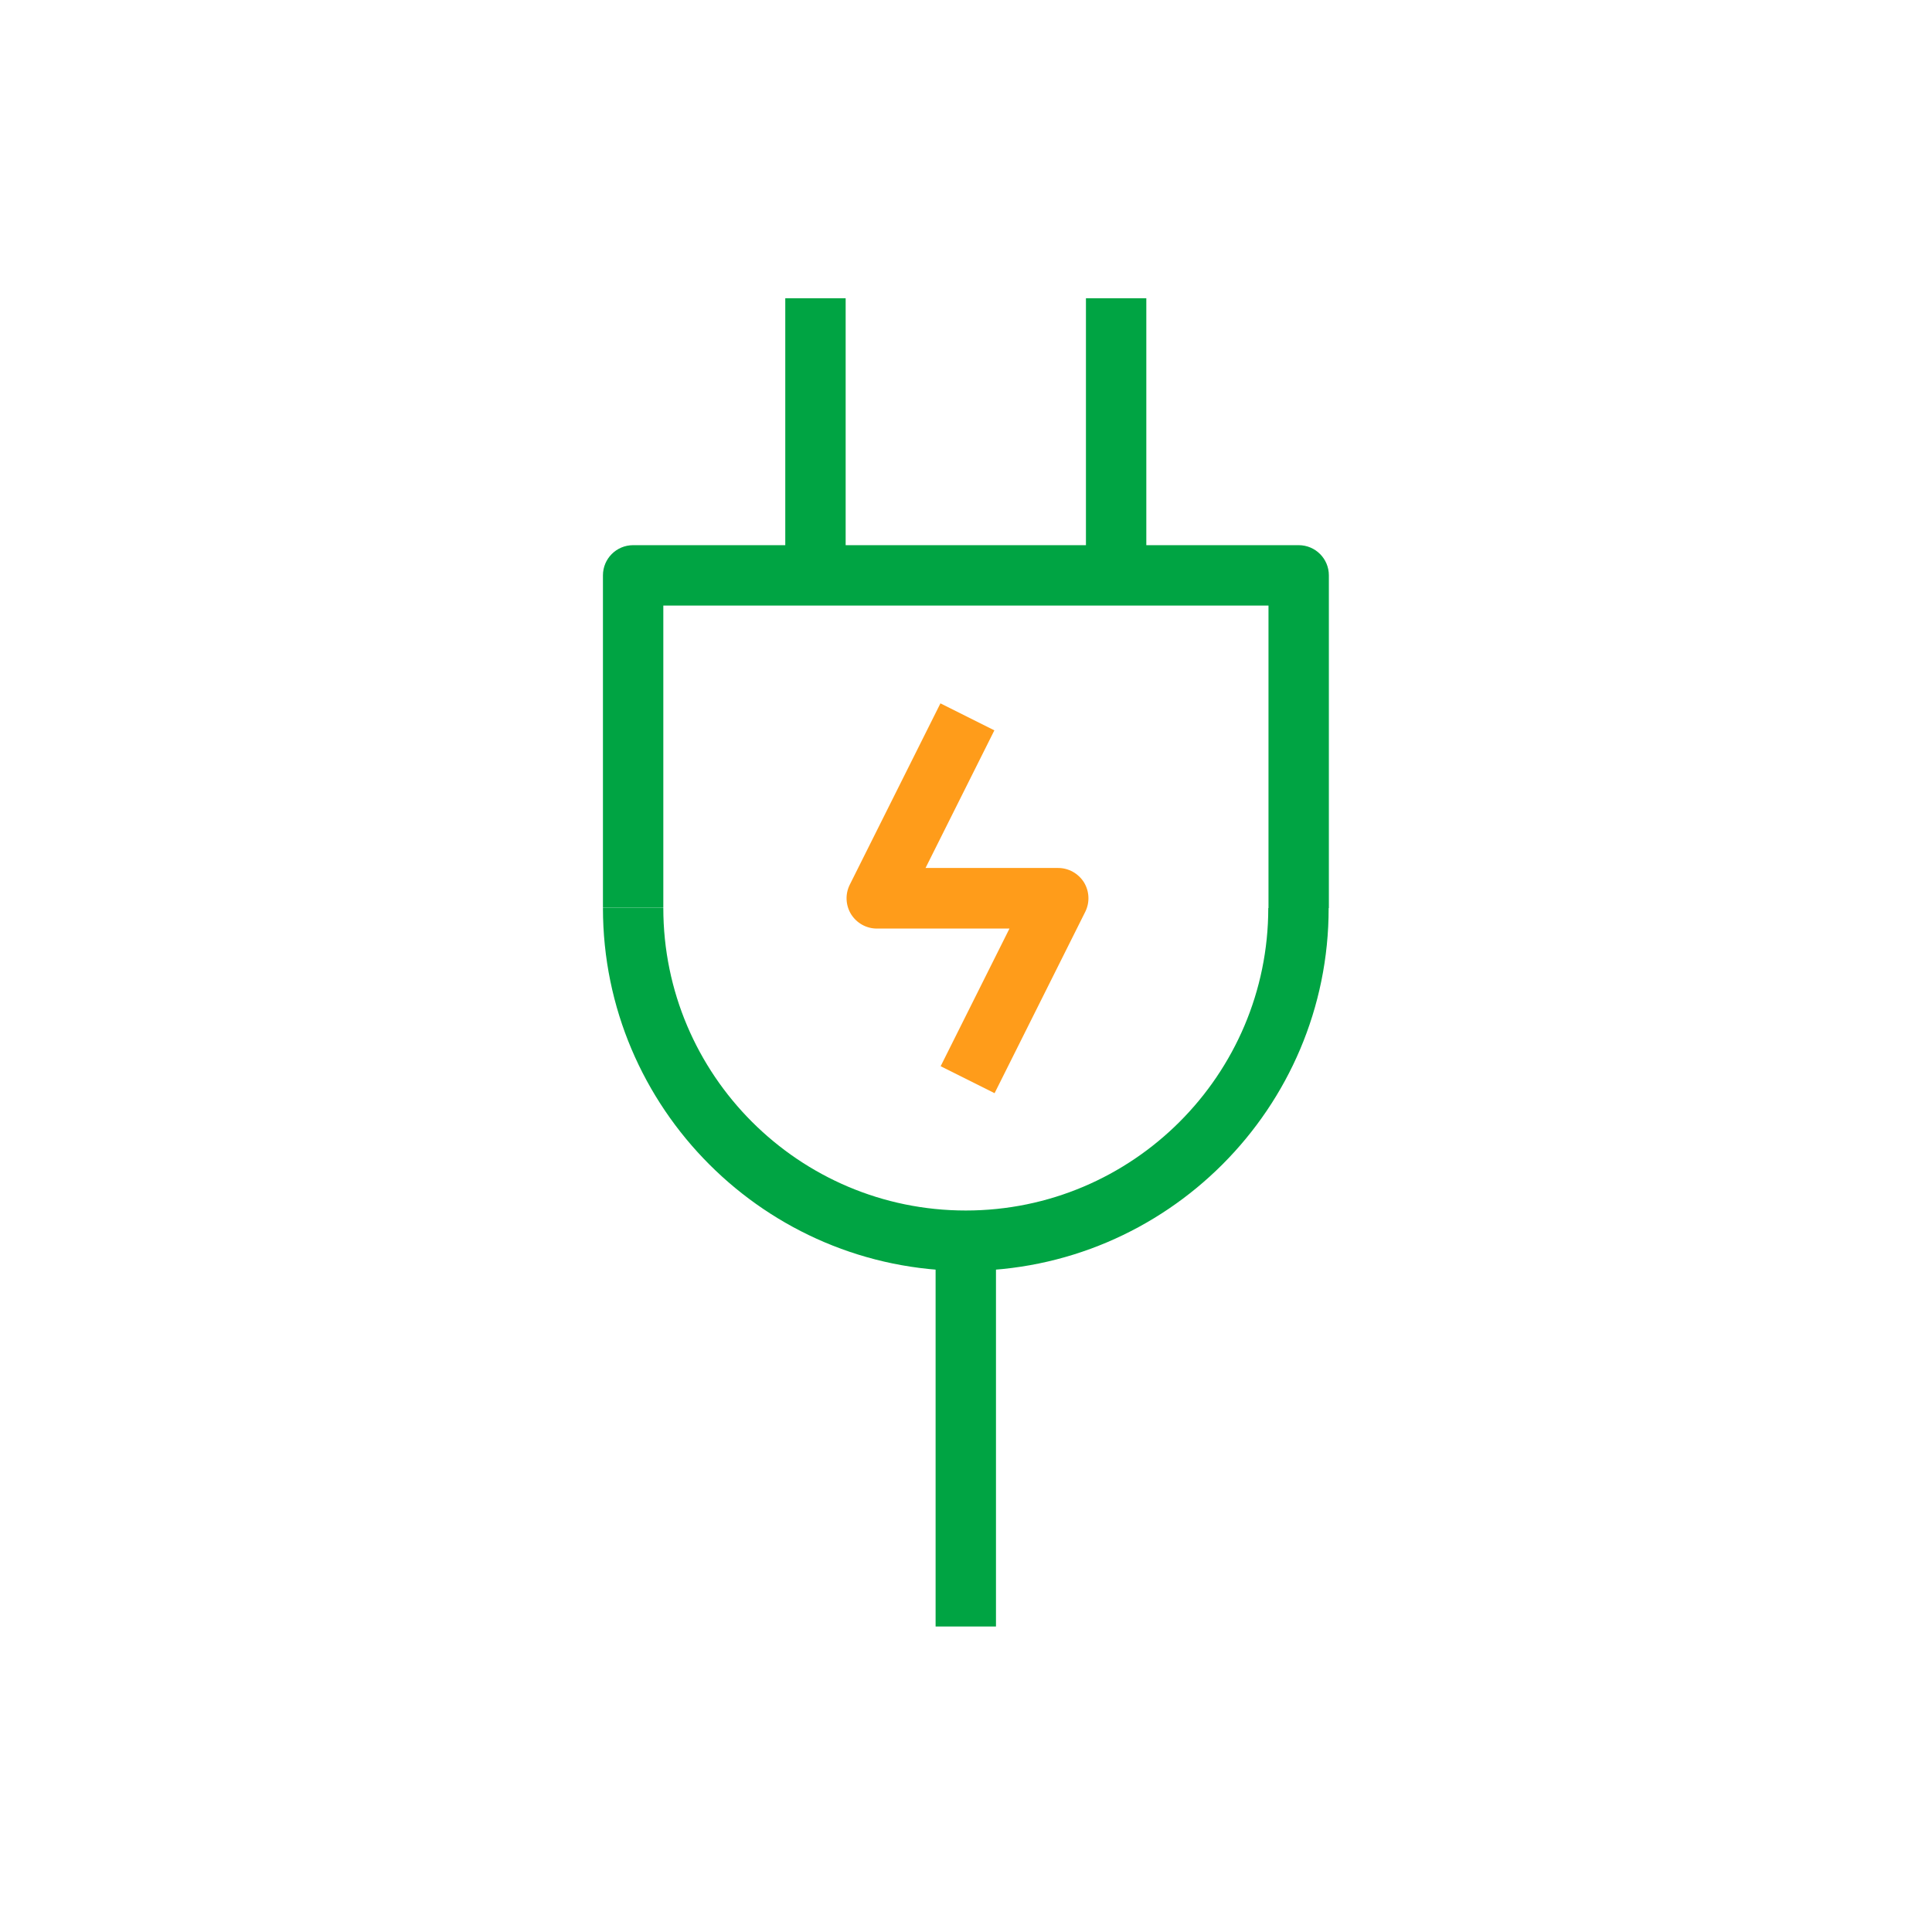 <svg width="72" height="72" viewBox="0 0 72 72" fill="none" xmlns="http://www.w3.org/2000/svg">
<path d="M37.065 40.74L35.055 39.735L37.62 34.605H32.678C32.288 34.605 31.927 34.403 31.718 34.072C31.515 33.742 31.492 33.33 31.665 32.977L35.047 26.212L37.057 27.218L34.492 32.347H39.435C39.825 32.347 40.185 32.55 40.395 32.88C40.597 33.21 40.62 33.623 40.447 33.975L37.065 40.74Z" fill="#FF9C1A"/>
<path d="M37.117 46.237H34.867V60.615H37.117V46.237Z" fill="#00A443"/>
<path d="M49.523 33.84H47.273V22.567H24.72V33.833H22.47V21.442C22.47 20.82 22.973 20.317 23.595 20.317H48.398C49.02 20.317 49.523 20.82 49.523 21.442V33.84Z" fill="#00A443"/>
<path d="M42.72 11.115H40.47V21.45H42.72V11.115Z" fill="#00A443"/>
<path d="M31.515 11.115H29.265V21.45H31.515V11.115Z" fill="#00A443"/>
<path d="M35.992 47.362C28.538 47.362 22.47 41.295 22.47 33.84H24.72C24.72 40.057 29.775 45.112 35.992 45.112C42.21 45.112 47.265 40.057 47.265 33.84H49.515C49.523 41.295 43.455 47.362 35.992 47.362Z" fill="#00A443"/>
</svg>
